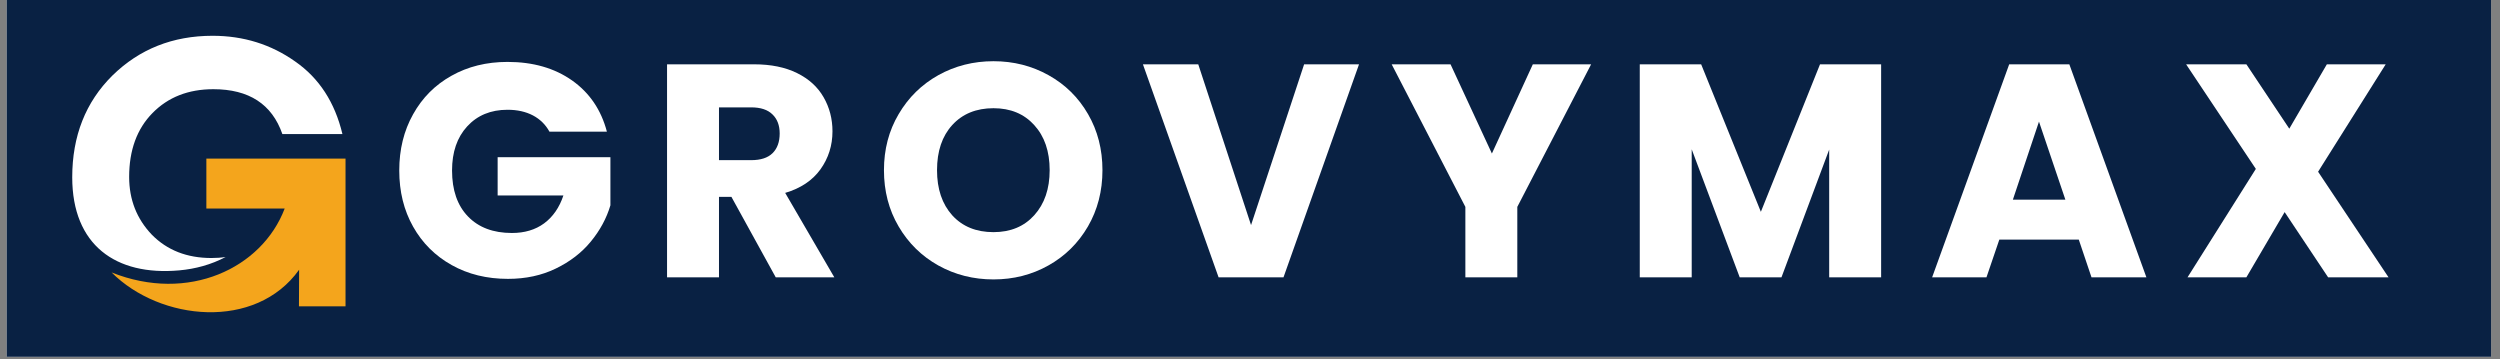 <?xml version="1.0" encoding="UTF-8"?> <svg xmlns="http://www.w3.org/2000/svg" xmlns:xlink="http://www.w3.org/1999/xlink" width="369" zoomAndPan="magnify" viewBox="0 0 276.75 39.75" height="53" preserveAspectRatio="xMidYMid meet" version="1.0"><rect x="0" y="0" width="276.75" height="39.75" fill="#808080" stroke="none"/><defs><g></g><clipPath id="6639ac0ae8"><path d="M 0.742 0 L 275.762 0 L 275.762 39.5 L 0.742 39.5 Z M 0.742 0 " clip-rule="nonzero"></path></clipPath><clipPath id="8669d709d9"><path d="M 7.996 3.949 L 38 3.949 L 38 31 L 7.996 31 Z M 7.996 3.949 " clip-rule="nonzero"></path></clipPath><clipPath id="37aade94ce"><path d="M 12 17 L 38.551 17 L 38.551 35 L 12 35 Z M 12 17 " clip-rule="nonzero"></path></clipPath></defs><g clip-path="url(#6639ac0ae8)"><path fill="#ffffff" d="M 0.742 0 L 275.762 0 L 275.762 39.5 L 0.742 39.5 Z M 0.742 0 " fill-opacity="1" fill-rule="nonzero"></path><path fill="#092143" d="M 0.742 0 L 275.762 0 L 275.762 39.5 L 0.742 39.5 Z M 0.742 0 " fill-opacity="1" fill-rule="nonzero"></path></g><g fill="#ffffff" fill-opacity="1"><g transform="translate(43.089, 30.698)"><g><path d="M 17.734 -16.125 C 17.305 -16.906 16.695 -17.504 15.906 -17.922 C 15.113 -18.336 14.176 -18.547 13.094 -18.547 C 11.238 -18.547 9.75 -17.93 8.625 -16.703 C 7.508 -15.484 6.953 -13.859 6.953 -11.828 C 6.953 -9.648 7.539 -7.953 8.719 -6.734 C 9.895 -5.516 11.516 -4.906 13.578 -4.906 C 14.984 -4.906 16.172 -5.258 17.141 -5.969 C 18.117 -6.688 18.832 -7.719 19.281 -9.062 L 12 -9.062 L 12 -13.297 L 24.484 -13.297 L 24.484 -7.969 C 24.055 -6.531 23.332 -5.191 22.312 -3.953 C 21.301 -2.723 20.008 -1.727 18.438 -0.969 C 16.875 -0.207 15.109 0.172 13.141 0.172 C 10.805 0.172 8.727 -0.336 6.906 -1.359 C 5.082 -2.379 3.66 -3.797 2.641 -5.609 C 1.617 -7.422 1.109 -9.492 1.109 -11.828 C 1.109 -14.148 1.617 -16.223 2.641 -18.047 C 3.66 -19.879 5.078 -21.301 6.891 -22.312 C 8.703 -23.332 10.77 -23.844 13.094 -23.844 C 15.914 -23.844 18.297 -23.16 20.234 -21.797 C 22.172 -20.43 23.457 -18.539 24.094 -16.125 Z M 17.734 -16.125 "></path></g></g></g><g fill="#ffffff" fill-opacity="1"><g transform="translate(71.764, 30.698)"><g><path d="M 14.109 0 L 9.203 -8.906 L 7.828 -8.906 L 7.828 0 L 2.078 0 L 2.078 -23.578 L 11.719 -23.578 C 13.582 -23.578 15.164 -23.254 16.469 -22.609 C 17.781 -21.961 18.758 -21.07 19.406 -19.938 C 20.062 -18.801 20.391 -17.539 20.391 -16.156 C 20.391 -14.594 19.945 -13.191 19.062 -11.953 C 18.176 -10.723 16.875 -9.852 15.156 -9.344 L 20.594 0 Z M 7.828 -12.969 L 11.391 -12.969 C 12.441 -12.969 13.227 -13.223 13.75 -13.734 C 14.281 -14.254 14.547 -14.984 14.547 -15.922 C 14.547 -16.816 14.281 -17.52 13.75 -18.031 C 13.227 -18.551 12.441 -18.812 11.391 -18.812 L 7.828 -18.812 Z M 7.828 -12.969 "></path></g></g></g><g fill="#ffffff" fill-opacity="1"><g transform="translate(96.745, 30.698)"><g><path d="M 13.234 0.234 C 11.016 0.234 8.977 -0.281 7.125 -1.312 C 5.281 -2.344 3.816 -3.781 2.734 -5.625 C 1.648 -7.469 1.109 -9.547 1.109 -11.859 C 1.109 -14.16 1.648 -16.227 2.734 -18.062 C 3.816 -19.906 5.281 -21.344 7.125 -22.375 C 8.977 -23.406 11.016 -23.922 13.234 -23.922 C 15.453 -23.922 17.484 -23.406 19.328 -22.375 C 21.18 -21.344 22.641 -19.906 23.703 -18.062 C 24.766 -16.227 25.297 -14.16 25.297 -11.859 C 25.297 -9.547 24.758 -7.469 23.688 -5.625 C 22.613 -3.781 21.156 -2.344 19.312 -1.312 C 17.477 -0.281 15.453 0.234 13.234 0.234 Z M 13.234 -5 C 15.117 -5 16.625 -5.625 17.75 -6.875 C 18.883 -8.133 19.453 -9.797 19.453 -11.859 C 19.453 -13.941 18.883 -15.602 17.75 -16.844 C 16.625 -18.094 15.117 -18.719 13.234 -18.719 C 11.328 -18.719 9.805 -18.098 8.672 -16.859 C 7.547 -15.629 6.984 -13.961 6.984 -11.859 C 6.984 -9.773 7.547 -8.109 8.672 -6.859 C 9.805 -5.617 11.328 -5 13.234 -5 Z M 13.234 -5 "></path></g></g></g><g fill="#ffffff" fill-opacity="1"><g transform="translate(126.225, 30.698)"><g><path d="M 24.219 -23.578 L 15.859 0 L 8.672 0 L 0.297 -23.578 L 6.422 -23.578 L 12.266 -5.781 L 18.141 -23.578 Z M 24.219 -23.578 "></path></g></g></g><g fill="#ffffff" fill-opacity="1"><g transform="translate(153.825, 30.698)"><g><path d="M 22.312 -23.578 L 14.141 -7.797 L 14.141 0 L 8.391 0 L 8.391 -7.797 L 0.234 -23.578 L 6.75 -23.578 L 11.328 -13.703 L 15.859 -23.578 Z M 22.312 -23.578 "></path></g></g></g><g fill="#ffffff" fill-opacity="1"><g transform="translate(179.444, 30.698)"><g><path d="M 28.797 -23.578 L 28.797 0 L 23.047 0 L 23.047 -14.141 L 17.766 0 L 13.141 0 L 7.828 -14.172 L 7.828 0 L 2.078 0 L 2.078 -23.578 L 8.875 -23.578 L 15.484 -7.25 L 22.031 -23.578 Z M 28.797 -23.578 "></path></g></g></g><g fill="#ffffff" fill-opacity="1"><g transform="translate(213.356, 30.698)"><g><path d="M 16.766 -4.172 L 7.969 -4.172 L 6.547 0 L 0.531 0 L 9.062 -23.578 L 15.719 -23.578 L 24.25 0 L 18.172 0 Z M 15.281 -8.594 L 12.359 -17.234 L 9.469 -8.594 Z M 15.281 -8.594 "></path></g></g></g><g fill="#ffffff" fill-opacity="1"><g transform="translate(241.191, 30.698)"><g><path d="M 16.531 0 L 11.719 -7.219 L 7.484 0 L 0.969 0 L 8.531 -12 L 0.812 -23.578 L 7.484 -23.578 L 12.234 -16.453 L 16.391 -23.578 L 22.906 -23.578 L 15.422 -11.688 L 23.219 0 Z M 16.531 0 "></path></g></g></g><g clip-path="url(#8669d709d9)"><path fill="#ffffff" d="M 24.977 28.449 C 24.477 28.527 23.949 28.562 23.402 28.562 C 20.699 28.562 18.496 27.699 16.801 25.973 C 15.129 24.219 14.297 22.09 14.297 19.586 C 14.297 16.625 15.16 14.262 16.887 12.508 C 18.613 10.754 20.855 9.875 23.617 9.875 C 27.562 9.875 30.105 11.531 31.258 14.84 L 37.906 14.84 C 37.07 11.328 35.328 8.652 32.684 6.812 C 30.008 4.914 26.957 3.961 23.531 3.961 C 19.129 3.961 15.434 5.43 12.441 8.363 C 9.477 11.301 7.996 15.055 7.996 19.629 C 7.996 27.109 12.789 30.562 19.84 29.93 C 21.629 29.77 23.379 29.297 24.977 28.449 Z M 24.977 28.449 " fill-opacity="1" fill-rule="nonzero"></path></g><g clip-path="url(#37aade94ce)"><path fill="#f4a51c" d="M 38.25 17.559 L 38.25 33.914 L 33.094 33.914 L 33.113 29.859 C 28.305 36.602 17.746 35.551 12.355 30.16 C 20.844 33.551 29 29.707 31.516 23.082 L 22.844 23.082 L 22.844 17.559 Z M 38.25 17.559 " fill-opacity="1" fill-rule="nonzero"></path></g></svg> 
